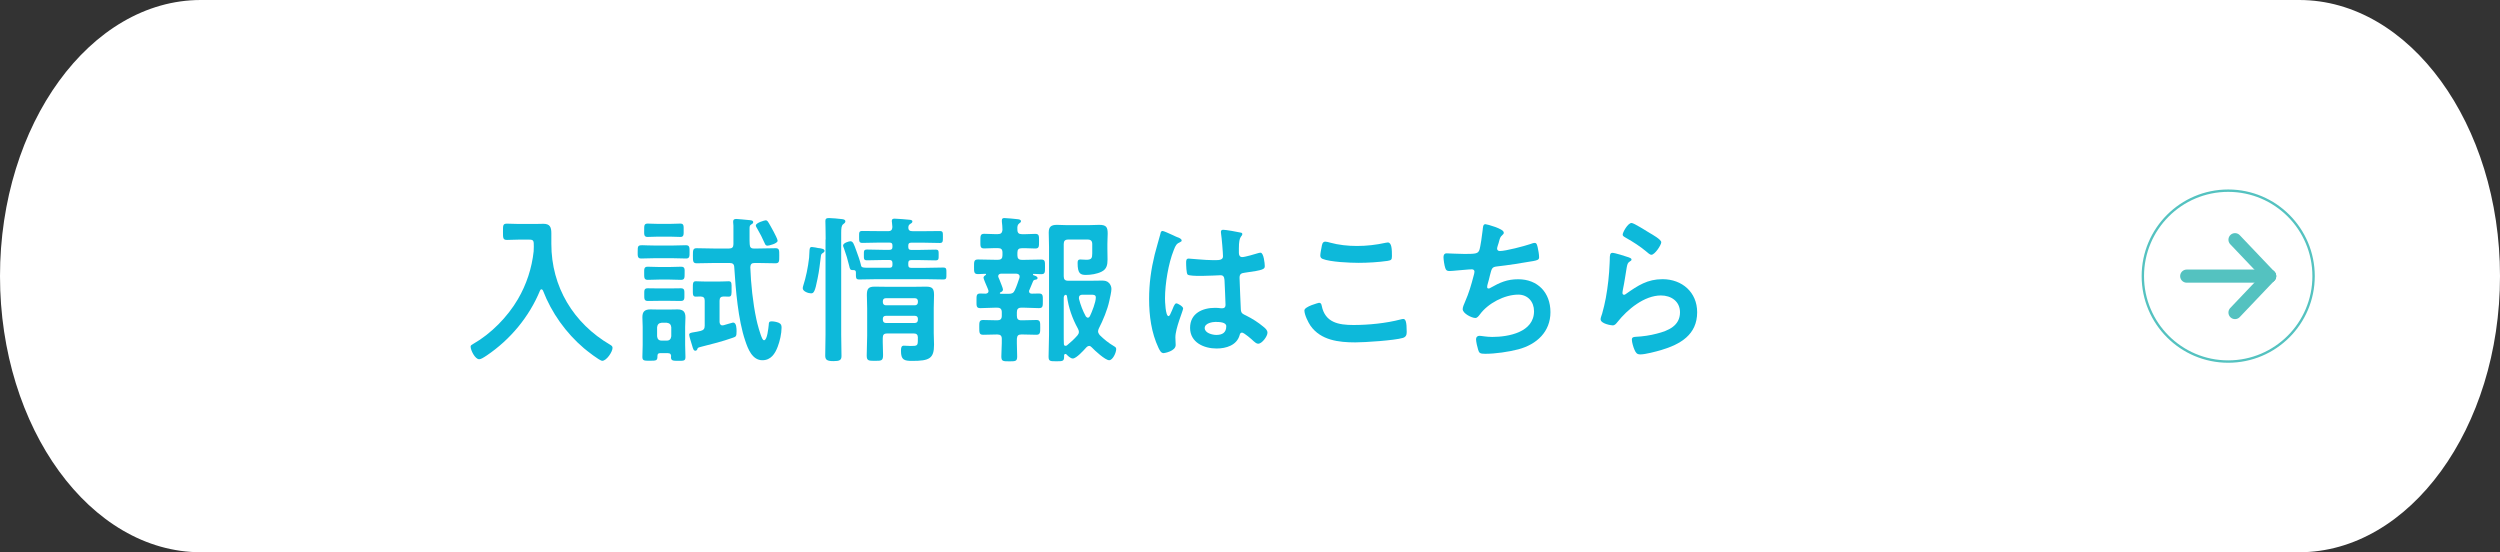 <?xml version="1.0" encoding="UTF-8"?>
<svg id="_レイヤー_2" data-name="レイヤー 2" xmlns="http://www.w3.org/2000/svg" viewBox="0 0 335 74">
  <rect x="0" y="0" width="335" height="74" fill="#333333" stroke="none"/>
  <defs>
    <style>
      .cls-1 {
        fill: #0db9da;
      }

      .cls-2 {
        stroke-width: 1.76px;
      }

      .cls-2, .cls-3 {
        fill: none;
        stroke: #54c2c0;
        stroke-linecap: round;
        stroke-linejoin: round;
      }

      .cls-4 {
        fill: #fff;
      }

      .cls-3 {
        stroke-width: .32px;
      }
    </style>
  </defs>
  <g id="_レイヤー_1-2" data-name="レイヤー 1">
    <g>
      <path class="cls-4" d="M335,37c0,20.35-12.11,37-26.91,37H26.91C12.11,74,0,57.35,0,37S12.11,0,26.91,0h281.18c14.8,0,26.91,16.65,26.91,37Z"/>
      <g>
        <g>
          <line class="cls-2" x1="293.02" y1="37" x2="304.13" y2="37"/>
          <g>
            <line class="cls-2" x1="299.49" y1="32.12" x2="304.13" y2="37"/>
            <line class="cls-2" x1="299.49" y1="41.88" x2="304.13" y2="37"/>
          </g>
        </g>
        <ellipse class="cls-3" cx="298.58" cy="37" rx="11.44" ry="11.45"/>
      </g>
      <g>
        <path class="cls-1" d="M71.53,33.05c0-.75,0-.94-.6-.94h-1.47c-.51,0-1.02.04-1.53.04-.55,0-.53-.28-.53-1.11s-.02-1.07.53-1.07c.49,0,1.02.04,1.53.04h2.32c.36,0,.7-.02,1.04-.02.87,0,1.06.45,1.06,1.26v1.43c0,5.75,2.96,10.65,7.9,13.53.17.11.3.19.3.41,0,.53-.81,1.73-1.38,1.73-.36,0-2.09-1.38-2.45-1.68-2.43-2.07-4.34-4.75-5.49-7.73-.04-.08-.11-.17-.21-.17-.09,0-.15.08-.19.17-1.45,3.52-3.98,6.56-7.13,8.69-.51.34-.81.51-1.02.51-.55,0-1.15-1.21-1.15-1.7,0-.17.15-.23.36-.36,2.38-1.36,4.6-3.62,5.98-5.99,1.15-1.96,1.87-4.17,2.11-6.41.02-.21.02-.41.02-.62Z"/>
        <path class="cls-1" d="M87.69,34.6c-.6,0-1.19.04-1.79.04-.49,0-.45-.38-.45-.89,0-.77.02-.89.62-.89.34,0,.85.04,1.62.04h2.47c.6,0,1.17-.04,1.77-.04.51,0,.47.38.47.89s.04.89-.45.89c-.6,0-1.19-.04-1.79-.04h-2.47ZM89.52,47.32h-1.04c-.28,0-.38.11-.38.38,0,.62-.13.64-1.02.64-.75,0-1,0-1-.51s.04-1.07.04-1.6v-2.43c0-.43-.04-.85-.04-1.3,0-.77.34-1.04,1.09-1.04.38,0,.77.02,1.13.02h1.34c.36,0,.75-.02,1.13-.02.74,0,1.08.28,1.08,1.07,0,.43-.04.85-.04,1.28v2.43c0,.53.04,1.07.04,1.6s-.23.51-.98.51c-.66,0-.96,0-.96-.49,0-.06.02-.11.02-.15-.02-.28-.15-.38-.41-.38ZM88.2,31.71c-.49,0-.96.04-1.45.04s-.43-.41-.43-.89c0-.62-.02-.9.47-.9.36,0,.89.04,1.41.04h1.55c.49,0,1.02-.04,1.41-.04.49,0,.45.32.45.9,0,.53.04.89-.42.89s-.96-.04-1.43-.04h-1.55ZM88.37,37.46c-.51,0-1.04.04-1.58.04-.49,0-.47-.32-.47-.89,0-.53-.04-.87.47-.87s1.06.04,1.58.04h1.3c.53,0,1.06-.04,1.6-.04s.47.36.47.87c0,.55.02.89-.47.89-.53,0-1.06-.04-1.6-.04h-1.3ZM88.35,40.31c-.53,0-1.06.02-1.53.02-.51,0-.49-.3-.49-.85s-.04-.85.47-.85,1.04.02,1.55.02h1.34c.53,0,1.04-.02,1.55-.02s.47.32.47.85.04.85-.49.85c-.45,0-1-.02-1.53-.02h-1.34ZM89.35,45.64c.38,0,.55-.21.6-.58v-1.21c-.04-.36-.21-.55-.6-.6h-.7c-.38.04-.55.23-.6.6v1.21c.04.36.21.58.6.58h.7ZM96.42,43.15c.02.23.11.45.38.45.06,0,.11,0,.17-.02.17-.04,1.17-.36,1.26-.36.47,0,.47.83.47,1.17,0,.7-.08.72-.51.87-1.38.49-2.81.85-4.24,1.21-.43.11-.45.13-.51.32-.04.11-.13.21-.26.21-.25,0-.32-.3-.43-.68-.08-.28-.4-1.24-.4-1.45,0-.23.17-.28.68-.36.23-.04.51-.08.87-.17.4-.11.53-.3.53-.7v-3.34c0-.4-.15-.55-.55-.57-.17,0-.49.02-.64.02-.43,0-.4-.28-.4-1.04,0-.72-.02-1.02.4-1.02.19,0,.89.04,1.47.04h1.45c.6,0,1.26-.04,1.49-.04.43,0,.38.34.38,1.02s.04,1.04-.38,1.04c-.19,0-.45-.02-.66-.02-.4,0-.57.17-.57.57v2.85ZM101.06,33.3h.53c.79,0,1.55-.04,2.32-.04.53,0,.51.26.51,1s.02,1.02-.51,1.02c-.77,0-1.53-.04-2.32-.04h-.47c-.4,0-.55.15-.58.55.08,2.24.34,4.77.81,6.97.13.64.53,2.11.81,2.64.06.11.13.19.23.19.43,0,.58-1.7.62-2.04.02-.34.02-.49.4-.49.28,0,.68.08.94.19.32.15.38.32.38.66,0,.77-.23,1.81-.51,2.53-.36.96-.92,1.83-2.06,1.83-1.36,0-1.94-1.53-2.3-2.62-.96-2.81-1.28-6.88-1.47-9.86-.02-.4-.21-.55-.62-.55h-2.09c-.77,0-1.55.04-2.32.04-.51,0-.51-.28-.51-1.02s0-1,.51-1c.77,0,1.55.04,2.32.04h2.02c.4,0,.58-.17.58-.58v-2.47c0-.17-.04-.41-.04-.53,0-.3.15-.38.43-.38s1.17.11,1.49.13c.34.04.77.02.77.3,0,.17-.17.26-.28.32-.19.13-.21.21-.21.64v1.49c0,.17,0,.34.02.51.02.43.19.58.6.58ZM102.85,32.92c-.23,0-.3-.13-.38-.32-.3-.68-.64-1.36-1.02-2-.06-.09-.17-.28-.17-.38,0-.38,1.21-.7,1.32-.7s.21.06.28.15c.11.13.68,1.17.79,1.38.17.34.53,1,.53,1.21,0,.38-1.19.66-1.34.66Z"/>
        <path class="cls-1" d="M109.7,33.24c.4.06.79.11.79.38,0,.11-.11.19-.19.26-.21.11-.28.21-.3.45-.15,1.11-.21,1.9-.45,3.02-.34,1.75-.51,1.96-.87,1.96s-1.11-.26-1.11-.68c0-.11.02-.17.04-.26.4-1.24.66-2.53.81-3.83.02-.3.02-.53.04-.72.02-.53.04-.72.34-.72.15,0,.75.11.89.15ZM110.64,32.09c0-1-.04-2.37-.04-2.49,0-.32.17-.38.49-.38.34,0,1.28.08,1.64.13.19.02.55.04.55.32,0,.17-.17.28-.3.38-.23.19-.26.55-.26,1.17v13.61c0,.96.04,1.92.04,2.88,0,.58-.3.68-1.09.68-.87,0-1.09-.19-1.09-.75,0-.94.04-1.88.04-2.81v-12.74ZM118.98,30.98c.4,0,.58-.15.6-.55l-.06-.66s-.02-.11-.02-.15c0-.28.17-.32.38-.32.25,0,1.77.11,2.02.15.15.02.36.04.36.23,0,.17-.17.26-.28.32-.19.13-.23.21-.26.43-.02.43.17.55.58.55h1.51c.7,0,1.38-.02,2.09-.02.47,0,.45.17.45.79s0,.81-.43.81c-.7,0-1.4-.04-2.11-.04h-1.7c-.3,0-.4.11-.4.4v.17c0,.28.11.4.38.4h1.11c.7,0,1.43-.04,2.15-.04.45,0,.43.17.43.72s.02.72-.45.72c-.72,0-1.43-.04-2.13-.04h-1.09c-.3,0-.4.13-.4.41v.23c0,.3.11.4.38.4h1.94c.79,0,1.55-.04,2.34-.04.47,0,.45.17.45.81s.02.79-.45.79c-.79,0-1.55-.04-2.34-.04h-6.53c-.79,0-1.55.04-2.34.04-.49,0-.47-.17-.47-.96,0-.23-.13-.3-.34-.3-.45.04-.47-.19-.55-.53-.19-.81-.43-1.62-.72-2.41-.04-.11-.11-.23-.11-.34,0-.36.79-.58.98-.58.36,0,.47.36.81,1.3.19.49.49,1.36.6,1.85.08.45.15.4,2.15.4h1.68c.3,0,.4-.11.4-.4v-.21c0-.3-.11-.43-.4-.43h-.85c-.7,0-1.41.04-2.13.04-.47,0-.45-.17-.45-.72s-.02-.72.45-.72c.72,0,1.43.04,2.13.04h.85c.3,0,.4-.13.4-.4v-.17c0-.3-.11-.4-.4-.4h-1.53c-.7,0-1.4.04-2.09.04-.45,0-.45-.19-.45-.81s-.02-.79.45-.79c.7,0,1.38.02,2.09.02h1.34ZM123,45.28c0-.43-.17-.6-.58-.6h-3.53c-.43,0-.6.17-.6.6-.02.75.04,1.51.04,2.28s-.19.79-1.06.79-1.13,0-1.13-.7c0-.89.06-1.79.06-2.66v-3.68c0-.6-.04-1.17-.04-1.77,0-.83.19-1.13,1.04-1.13.53,0,1.06.02,1.6.02h3.7c.53,0,1.06-.02,1.6-.02.85,0,1.06.28,1.06,1.11,0,.6-.04,1.17-.04,1.77v3.34c0,.51.04,1.02.04,1.56,0,1.85-.62,2.17-2.92,2.17-1.09,0-1.51-.13-1.51-1.34,0-.4.04-.7.38-.7.32,0,.62.04.92.04.89,0,.96-.04.96-.81v-.25ZM122.6,40.91c.25,0,.4-.17.4-.43v-.11c0-.26-.15-.41-.4-.41h-3.9c-.26,0-.4.15-.4.41v.11c0,.25.15.43.4.43h3.9ZM118.3,42.85c0,.26.15.43.4.43h3.9c.25,0,.4-.17.4-.43v-.13c0-.26-.15-.4-.4-.4h-3.9c-.26,0-.4.15-.4.4v.13Z"/>
        <path class="cls-1" d="M137.93,38.86s-.04.11-.04.17c0,.23.17.32.38.32.32,0,.64-.02.94-.02.55,0,.53.28.53.96,0,.72.02,1-.53,1-.66,0-1.3-.06-1.94-.06h-.43c-.4,0-.58.19-.58.6v.49c0,.43.17.6.58.6h.19c.62,0,1.23-.04,1.85-.04.53,0,.51.32.51.98s.02,1-.51,1c-.62,0-1.23-.04-1.85-.04h-.19c-.4,0-.55.17-.58.58-.02.79.04,1.58.04,2.36,0,.64-.19.66-1.06.66s-1.06-.02-1.06-.68c0-.77.08-1.55.06-2.34,0-.41-.19-.58-.6-.58h-.06c-.6,0-1.21.04-1.83.04-.53,0-.53-.28-.53-1,0-.66-.02-.98.51-.98.62,0,1.23.04,1.85.04h.06c.4,0,.6-.17.6-.6v-.49c0-.41-.19-.6-.6-.6h-.34c-.66,0-1.3.06-1.94.06-.55,0-.51-.32-.51-.98,0-.7-.02-.98.51-.98.26,0,.49.02.72.02.21-.02.38-.11.38-.34,0-.06-.02-.11-.04-.17-.02-.04-.04-.13-.08-.21-.19-.43-.55-1.28-.55-1.41,0-.17.15-.28.28-.36.04-.02.06-.04.06-.09s-.04-.08-.08-.08c-.34,0-.66.04-1,.04-.55,0-.53-.3-.53-.98s-.02-.98.53-.98c.72,0,1.47.04,2.19.04h.49c.43,0,.6-.19.6-.6v-.36c0-.43-.17-.6-.6-.6-.62-.02-1.23.04-1.85.04-.55,0-.51-.3-.51-.98s-.02-.98.51-.98c.62,0,1.23.06,1.85.04.38,0,.55-.15.6-.55-.02-.41-.02-.7-.08-1.11v-.21c0-.23.15-.28.34-.28.26,0,1.45.11,1.75.15.17.02.47.04.47.28,0,.13-.11.19-.25.3-.21.17-.26.38-.23.83,0,.43.19.6.6.6.6.02,1.19-.04,1.79-.04.53,0,.51.26.51.98,0,.68.02.98-.49.98-.62,0-1.21-.06-1.81-.04-.43,0-.6.17-.6.6v.36c0,.4.17.6.6.6h.38c.74,0,1.47-.04,2.21-.04.53,0,.51.26.51.98s.02.98-.51.98c-.34,0-.68-.02-1.02-.04-.06,0-.08.04-.08.08,0,.02,0,.06.04.09.34.11.57.19.57.4,0,.17-.17.19-.3.21s-.26.08-.3.21c-.17.38-.32.79-.49,1.17ZM134.14,36.67c-.21.02-.38.11-.38.34,0,.06.02.13.04.17.02.06.06.17.13.3.17.45.47,1.15.47,1.32,0,.21-.19.32-.36.38-.04.04-.06.06-.06.11,0,.02,0,.06.11.08h1.09c.43,0,.64-.11.81-.49.26-.55.43-1.11.62-1.66,0-.04.02-.11.02-.17,0-.28-.21-.36-.45-.38h-2.02ZM145.93,46.36c-.15,0-.28.11-.36.19-.34.38-1.34,1.49-1.81,1.49-.3,0-.66-.34-.85-.55-.04-.04-.11-.06-.15-.06-.11,0-.15.08-.17.17v.21c0,.6-.21.6-1.04.6s-1.04,0-1.04-.62c0-.96.06-1.92.06-2.9v-11.82c0-.62-.04-1.26-.04-1.9,0-.79.32-1.04,1.11-1.04.45,0,.89.04,1.34.04h2.87c.49,0,.96-.04,1.45-.04.96,0,1.13.32,1.13,1.19,0,.36-.04.81-.04,1.38v.64c0,.47.02.96.02,1.43,0,.72-.11,1.3-.81,1.64-.6.3-1.43.43-2.09.43-.75,0-1.11-.19-1.11-1.6,0-.28.04-.47.38-.47.23,0,.51.04.79.04.68,0,.79-.21.79-.83v-1.28c0-.4-.19-.6-.6-.6h-2.62c-.43,0-.6.19-.6.6v4.32c0,.43.17.6.6.6h3.02c.49,0,1-.02,1.49-.02.38,0,.7.04.98.34.19.23.3.49.3.79,0,.36-.19,1.19-.28,1.58-.25,1.19-.85,2.62-1.4,3.69-.06.15-.11.26-.11.4,0,.19.11.34.21.49.64.62,1.15,1.04,1.94,1.51.17.11.28.17.28.38,0,.49-.47,1.49-.94,1.49-.53,0-1.96-1.32-2.34-1.73-.11-.11-.21-.19-.36-.19ZM142.78,46.34c.08,0,.13-.02.19-.06.51-.41.98-.85,1.41-1.34.11-.13.19-.28.19-.45,0-.19-.06-.3-.13-.45-.75-1.36-1.26-2.81-1.47-4.37-.02-.08-.06-.15-.15-.17-.21.04-.26.17-.28.38v5.01c0,.4,0,.81.02,1.19,0,.15.06.26.21.26ZM145.77,42.57c.15,0,.21-.11.28-.21.28-.58.79-1.87.79-2.49,0-.34-.23-.38-.6-.38h-1.19c-.26,0-.47.11-.47.4v.15c.21.81.51,1.62.92,2.36.09.08.15.17.28.17Z"/>
        <path class="cls-1" d="M157.79,31.79c.17.06.55.21.55.43,0,.13-.08.17-.19.21-.49.23-.62.43-.87,1.09-.72,1.79-1.17,4.54-1.17,6.48,0,.34.06,2.36.47,2.36.15,0,.26-.28.47-.77.11-.23.32-.94.57-.94.23,0,.92.43.92.68,0,.3-1.04,2.64-1.04,3.88,0,.34.04.68.04,1.02,0,.83-1.51,1.09-1.62,1.09-.36,0-.53-.41-.68-.7-.96-2.04-1.26-4.3-1.26-6.56,0-2.07.26-3.96.75-5.96.23-.94.53-1.85.77-2.79.02-.15.08-.36.28-.36.15,0,.81.3,1.36.55.28.13.53.26.66.3ZM166.26,31.17c.11.02.21.06.21.19,0,.19-.13.23-.23.43-.13.21-.23.58-.23,1.51v.6c0,.3.13.55.45.55.36,0,1.75-.41,2.13-.53.08-.02.23-.06.32-.06.43,0,.57,1.47.57,1.79,0,.41-.15.55-2.66.89-.47.06-.72.15-.72.68,0,.43.15,3.69.17,4.24.04.55.25.6.72.83.85.43,1.58.89,2.3,1.49.26.21.55.45.55.81,0,.49-.75,1.47-1.23,1.47-.23,0-.43-.17-.6-.32-.23-.23-1.3-1.17-1.58-1.17-.21,0-.28.17-.32.34-.38,1.36-1.81,1.79-3.09,1.79-1.7,0-3.55-.81-3.55-2.77s1.68-2.68,3.34-2.68c.28,0,.55.02.83.06h.15c.3,0,.43-.17.43-.45,0-.53-.11-2.56-.13-3.17-.02-.21.02-.81-.51-.81-.17,0-1.68.09-2.53.09h-.28c-.53,0-1.43-.02-1.62-.17-.19-.13-.21-1.34-.21-1.62s.02-.53.34-.53c.25,0,2.15.21,3.26.21h.34c.51,0,1-.04,1-.51s-.17-2.51-.26-3.05c0-.06-.02-.15-.02-.21,0-.19.08-.3.3-.3.36,0,1.94.28,2.36.38ZM162.96,43.13c-.49,0-1.53.17-1.53.83s1.02.92,1.55.92c.81,0,1.34-.3,1.34-1.17,0-.55-.96-.57-1.36-.57Z"/>
        <path class="cls-1" d="M176.73,40.57c.28,0,.34.19.38.4.45,2.26,2.26,2.58,4.26,2.58s4.36-.23,6.34-.75c.08-.02.23-.06.32-.06.32,0,.47.36.47,1.75,0,.4-.11.66-.51.79-1.13.34-5.11.6-6.39.6-2.21,0-4.6-.28-5.98-2.21-.32-.47-.83-1.49-.83-2.07,0-.53,1.92-1.02,1.94-1.02ZM177.09,33.13c.06-.36.11-.75.51-.75.17,0,.45.08.62.13,1.17.32,2.38.45,3.62.45,1.3,0,2.58-.15,3.85-.43.06-.02.19-.04.28-.04.53,0,.55.96.55,1.83,0,.51-.11.55-.6.64-1.17.17-2.66.26-3.85.26s-3.81-.11-4.85-.53c-.19-.09-.3-.21-.3-.45,0-.26.11-.81.17-1.11Z"/>
        <path class="cls-1" d="M201.51,31.17c0,.15-.08.23-.19.32-.3.26-.34.47-.45.87-.04.13-.06.26-.13.43-.04.15-.13.38-.13.53,0,.17.13.32.36.32.77,0,3.3-.66,4.11-.94.15-.06.4-.15.57-.15.28,0,.32.3.4.6.08.34.19.96.19,1.32,0,.34-.23.4-.77.51-1.15.21-3.66.6-4.85.72-.7.08-.72.23-.98,1.24-.06.3-.17.68-.3,1.15-.04.11-.06.28-.06.38,0,.13.06.19.21.19.08,0,.17-.04.23-.09,1.28-.72,2.23-1.15,3.72-1.15,2.62,0,4.32,1.79,4.32,4.41s-1.83,4.32-4.3,4.98c-1.3.34-3.09.6-4.45.6-.7,0-.81-.11-.94-.55-.11-.32-.28-1.09-.28-1.41,0-.28.19-.45.45-.45.28,0,.92.15,1.72.15,2.21,0,5.6-.64,5.6-3.45,0-1.26-.83-2.22-2.11-2.22-1.85,0-4.07,1.17-5.15,2.66-.15.19-.34.47-.6.47-.49,0-1.7-.6-1.7-1.19,0-.28.19-.68.3-.94.55-1.26.83-2.24,1.17-3.54.04-.15.11-.38.11-.53,0-.21-.15-.32-.34-.32-.13,0-.32.02-.45.02-.49.02-2.15.21-2.58.21-.32,0-.47-.13-.55-.43-.11-.3-.23-1.11-.23-1.41,0-.55.34-.53.45-.53.3,0,1.55.08,2.41.08,1.51,0,1.75-.06,1.94-.51.15-.38.4-2.22.45-2.71.04-.3.02-.77.36-.77.21,0,2.45.62,2.45,1.09Z"/>
        <path class="cls-1" d="M218.24,34.48c.15.06.38.13.38.3,0,.13-.11.19-.19.23-.34.21-.36.4-.45.83-.17.98-.3,1.98-.51,2.96-.02.13-.06.32-.06.45s.06.25.21.25c.11,0,.19-.06.28-.13,1.58-1.11,2.85-1.96,4.88-1.96,2.62,0,4.64,1.75,4.64,4.43,0,3.02-2.26,4.3-4.83,5.07-.66.19-2.11.58-2.77.58-.47,0-.6-.19-.79-.6-.15-.32-.36-1.02-.36-1.38,0-.34.26-.36.53-.38.92-.04,1.94-.19,2.83-.43,1.51-.38,3.09-1.04,3.09-2.85,0-1.47-1.19-2.26-2.55-2.26-2.24,0-4.49,1.87-5.83,3.56-.17.21-.34.45-.64.45-.19,0-1.62-.21-1.62-.83,0-.21.15-.53.21-.75.19-.68.36-1.38.49-2.09.28-1.53.45-3.09.51-4.64,0-.17.02-.32.02-.47,0-.62.02-.94.36-.94.32,0,1.81.47,2.17.6ZM218.63,29.88c.32,0,2.04,1.11,2.43,1.34.32.19,1.55.87,1.55,1.24,0,.38-.87,1.68-1.32,1.68-.23,0-.51-.3-.68-.43-.81-.68-1.77-1.3-2.68-1.81-.21-.13-.49-.23-.49-.47,0-.28.68-1.55,1.19-1.55Z"/>
      </g>
    </g>
  </g>
</svg>